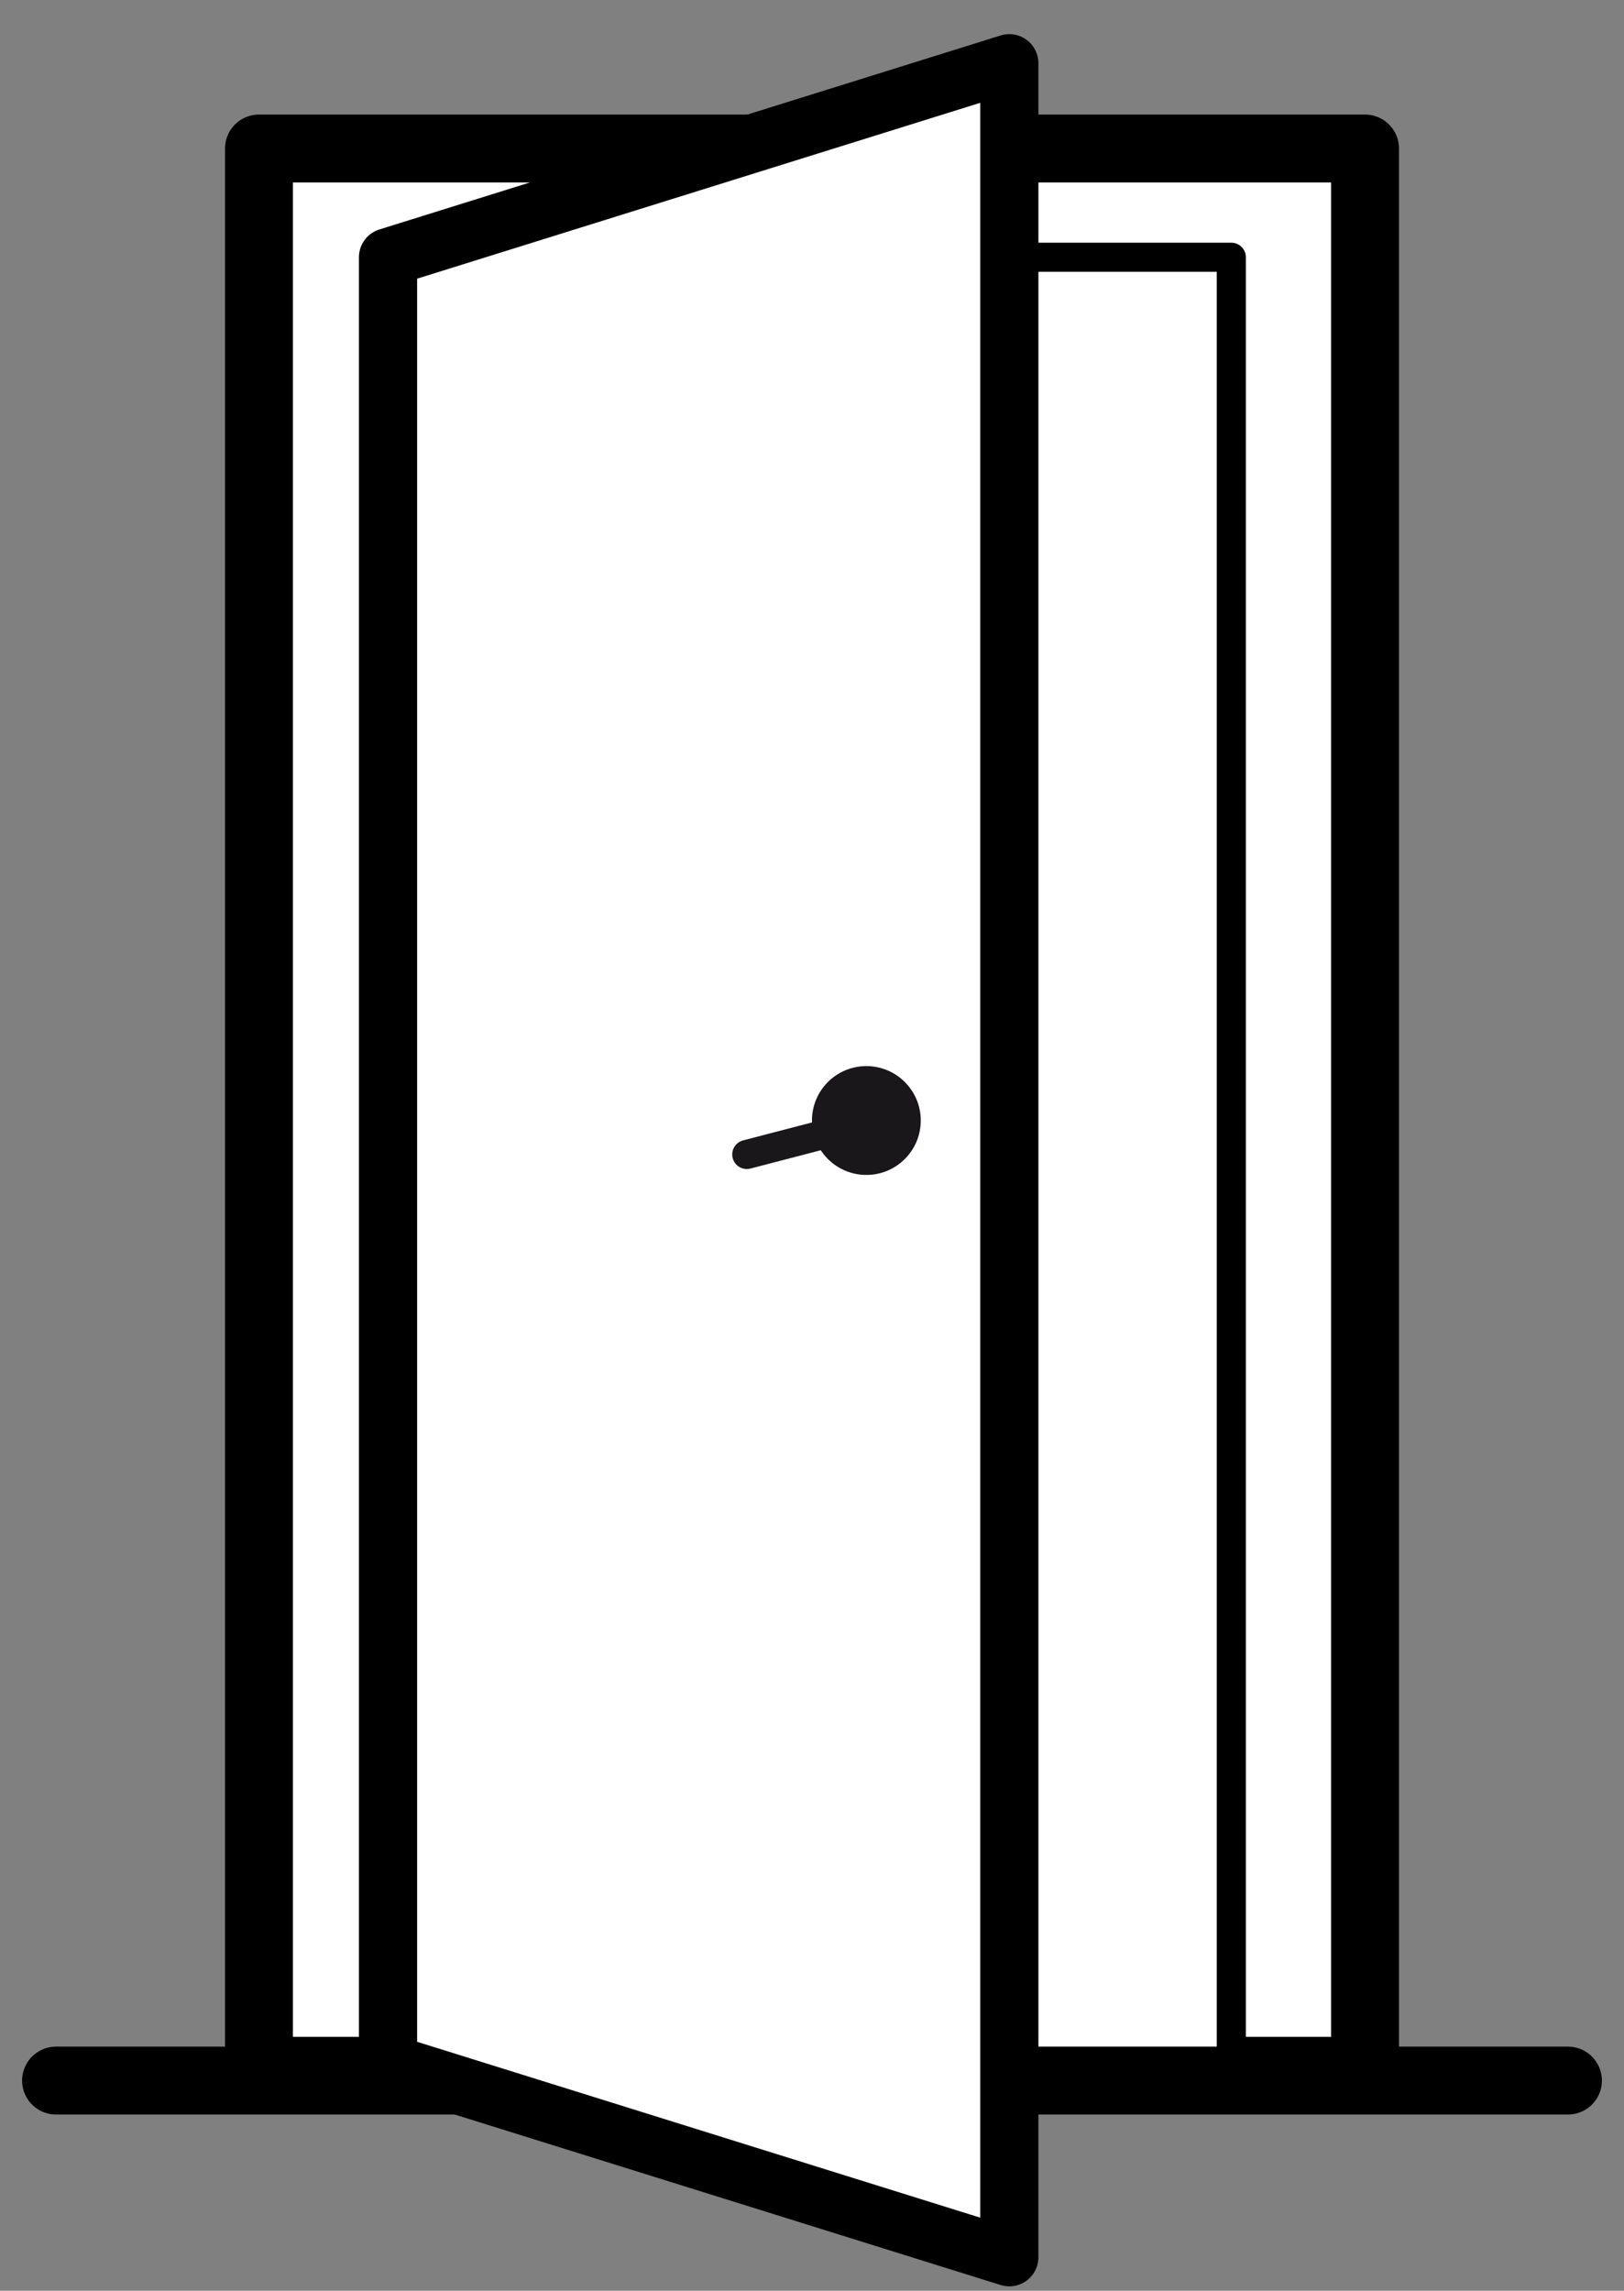 <?xml version="1.0" encoding="utf-8"?>
<!-- Generator: Adobe Illustrator 23.0.1, SVG Export Plug-In . SVG Version: 6.00 Build 0)  -->
<svg version="1.1" id="Ablauf" xmlns="http://www.w3.org/2000/svg" xmlns:xlink="http://www.w3.org/1999/xlink" x="0px" y="0px"
	 viewBox="0 0 167.45 236.15" style="enable-background:new 0 0 167.45 236.15;" xml:space="preserve">
<rect x="0" y="0" width="167.45" height="236.15" fill="#808080" stroke="none"/>
<style type="text/css">
	.st0{fill:#FFFFFF;stroke:#000000;stroke-width:7;stroke-linejoin:round;stroke-miterlimit:10;}
	.st1{fill:#FFFFFF;stroke:#000000;stroke-width:3;stroke-linejoin:round;stroke-miterlimit:10;}
	.st2{fill:none;stroke:#000000;stroke-width:7;stroke-linecap:round;stroke-linejoin:round;stroke-miterlimit:10;}
	.st3{fill:#FFFFFF;stroke:#000000;stroke-width:6;stroke-linejoin:round;stroke-miterlimit:10;}
	.st4{fill:#1A171B;}
	.st5{fill:none;stroke:#1A171B;stroke-width:3;stroke-linecap:round;stroke-miterlimit:10;}
</style>
<rect x="26.7" y="15.31" class="st0" width="114.05" height="198.16"/>
<rect x="62.91" y="26.52" class="st1" width="64.05" height="186.16"/>
<line class="st2" x1="5.78" y1="214.48" x2="161.67" y2="214.48"/>
<polygon class="st3" points="104.07,232.69 40.01,212.69 40.01,26.52 104.07,6.52 "/>
<circle class="st4" cx="89.33" cy="115.51" r="5.61"/>
<line class="st5" x1="90.45" y1="115.51" x2="77" y2="119.01"/>
</svg>
